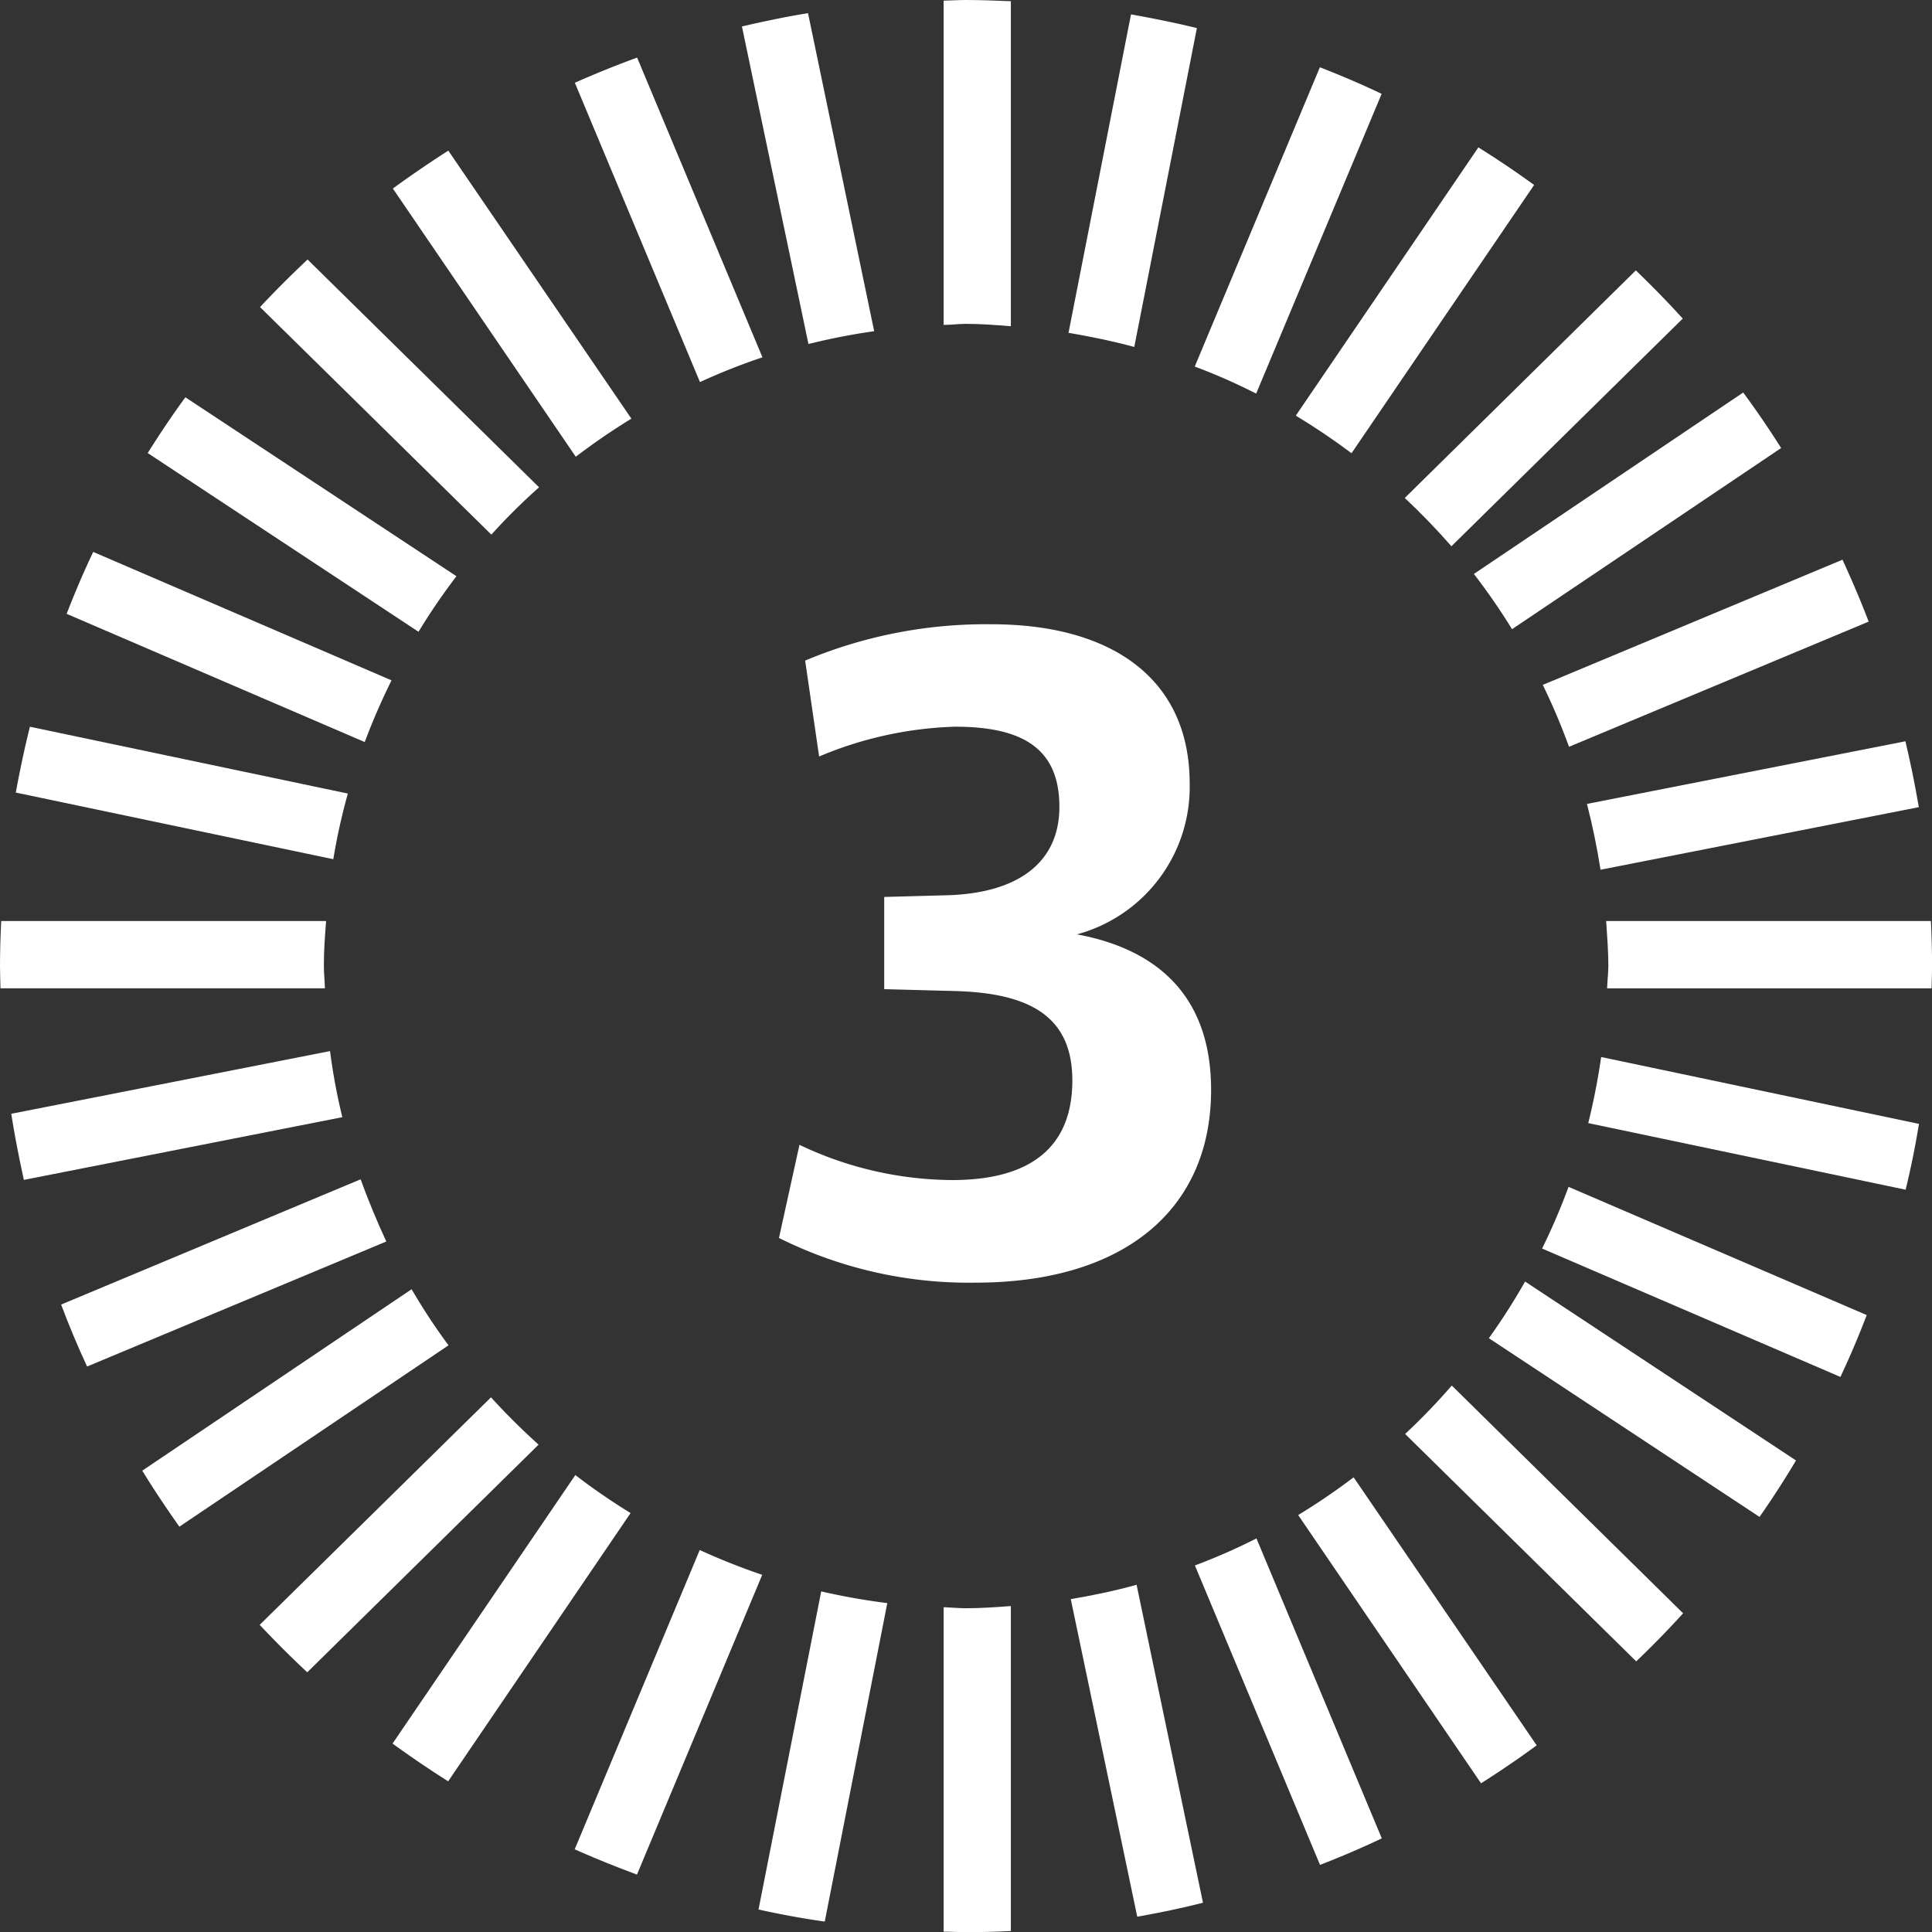 <svg xmlns="http://www.w3.org/2000/svg" width="64.311" height="64.314" viewBox="0 0 64.311 64.314">
  <rect x="0" y="0" width="64.311" height="64.314" fill="#333333" stroke="none"/>
  <g id="n03" transform="translate(-692 -3121.343)">
    <path id="Path_1417" data-name="Path 1417" d="M7.316-.961c4.929,0,7.843-2.418,7.843-6.417,0-3.131-1.8-4.681-4.464-5.177a5.083,5.083,0,0,0,3.751-5.022c0-3.472-2.573-5.3-6.6-5.3a15.527,15.527,0,0,0-6.2,1.209l.465,3.193a12.556,12.556,0,0,1,4.526-.992c2.232,0,3.472.713,3.472,2.666,0,1.891-1.426,2.883-3.751,2.945L4.278-13.8v3.069l2.325.062c2.511.062,3.937.837,3.937,2.976,0,2.232-1.4,3.317-4,3.317A11.934,11.934,0,0,1,1.457-5.549l-.682,3.1A14.141,14.141,0,0,0,7.316-.961Z" transform="translate(717.155 3165)" fill="#fff"/>
    <g id="Group_91" data-name="Group 91" transform="translate(692 3121.343)">
      <path id="Path_1" data-name="Path 1" d="M466.121,467.5c-.722-.179-1.454-.323-2.193-.456l-2.08,10.6c.744.125,1.471.276,2.189.47Z" transform="translate(-426.28 -466.565)" fill="#fff"/>
      <path id="Path_2" data-name="Path 2" d="M469.849,468.675c-.675-.324-1.362-.614-2.056-.885l-4.165,9.963a19.519,19.519,0,0,1,2.044.9Z" transform="translate(-423.858 -465.551)" fill="#fff"/>
      <path id="Path_3" data-name="Path 3" d="M459.441,467.027c-.744.118-1.468.272-2.2.441l2.214,10.572a21.224,21.224,0,0,1,2.188-.427Z" transform="translate(-432.544 -466.588)" fill="#fff"/>
      <path id="Path_4" data-name="Path 4" d="M450.119,472.443c-.441.6-.857,1.223-1.254,1.856l9.014,5.949a21.1,21.1,0,0,1,1.263-1.849Z" transform="translate(-443.948 -459.218)" fill="#fff"/>
      <path id="Path_5" data-name="Path 5" d="M456.96,467.653q-1.055.386-2.073.838l4.165,9.963a20.948,20.948,0,0,1,2.08-.824Z" transform="translate(-435.752 -465.736)" fill="#fff"/>
      <path id="Path_6" data-name="Path 6" d="M454.167,468.965c-.626.4-1.244.824-1.846,1.261l6.089,8.929a21.745,21.745,0,0,1,1.851-1.268Z" transform="translate(-439.244 -463.951)" fill="#fff"/>
      <path id="Path_7" data-name="Path 7" d="M479.383,476.794c-.267-.7-.562-1.383-.871-2.061l-9.977,4.167a21.155,21.155,0,0,1,.873,2.061Z" transform="translate(-417.18 -456.102)" fill="#fff"/>
      <path id="Path_8" data-name="Path 8" d="M469.461,482.068h10.8c.007-.246.017-.491.017-.741,0-.5-.014-1-.038-1.5h-10.81c.031.5.073,1,.073,1.5C469.5,481.577,469.468,481.822,469.461,482.068Z" transform="translate(-415.965 -449.169)" fill="#fff"/>
      <path id="Path_9" data-name="Path 9" d="M480.207,479.486q-.188-1.108-.446-2.193l-10.6,2.085c.184.715.335,1.452.451,2.191Z" transform="translate(-416.335 -452.618)" fill="#fff"/>
      <path id="Path_10" data-name="Path 10" d="M472.985,470.17c-.6-.437-1.223-.857-1.856-1.251l-6.077,8.929c.64.387,1.261.807,1.855,1.251Z" transform="translate(-421.918 -464.013)" fill="#fff"/>
      <path id="Path_11" data-name="Path 11" d="M468.141,479.837l7.7-7.578c-.5-.555-1.022-1.084-1.561-1.605l-7.692,7.576C467.133,478.739,467.65,479.277,468.141,479.837Z" transform="translate(-419.827 -461.654)" fill="#fff"/>
      <path id="Path_12" data-name="Path 12" d="M448.607,474.623c-.323.675-.612,1.36-.885,2.061l9.923,4.268a22.081,22.081,0,0,1,.892-2.054Z" transform="translate(-445.504 -456.251)" fill="#fff"/>
      <path id="Path_13" data-name="Path 13" d="M462.325,477.7V466.881c-.5-.019-.992-.04-1.494-.04-.248,0-.493.017-.744.021v10.794c.25,0,.5-.035.744-.035C461.338,477.621,461.829,477.661,462.325,477.7Z" transform="translate(-428.676 -466.841)" fill="#fff"/>
      <path id="Path_14" data-name="Path 14" d="M477.791,474.224c-.4-.633-.817-1.246-1.263-1.848l-8.964,6.039a21.738,21.738,0,0,1,1.27,1.839Z" transform="translate(-418.502 -459.31)" fill="#fff"/>
      <path id="Path_15" data-name="Path 15" d="M471.172,497.856c.635-.4,1.249-.821,1.853-1.263l-6.093-8.922a22.091,22.091,0,0,1-1.846,1.256Z" transform="translate(-421.873 -438.495)" fill="#fff"/>
      <path id="Path_16" data-name="Path 16" d="M447.475,477.088c-.18.718-.333,1.449-.47,2.191l10.569,2.219a20.327,20.327,0,0,1,.484-2.186Z" transform="translate(-446.479 -452.897)" fill="#fff"/>
      <path id="Path_17" data-name="Path 17" d="M467.795,499.4c.7-.271,1.383-.562,2.056-.883l-4.172-9.984a20.309,20.309,0,0,1-2.049.9Z" transform="translate(-423.855 -437.323)" fill="#fff"/>
      <path id="Path_18" data-name="Path 18" d="M478.455,489.9c.319-.673.607-1.357.876-2.059l-9.925-4.268a21.437,21.437,0,0,1-.881,2.054Z" transform="translate(-417.193 -444.066)" fill="#fff"/>
      <path id="Path_19" data-name="Path 19" d="M479.741,486.162c.177-.723.324-1.452.444-2.191l-10.579-2.226a22.284,22.284,0,0,1-.43,2.2Z" transform="translate(-416.308 -446.56)" fill="#fff"/>
      <path id="Path_20" data-name="Path 20" d="M464.092,500.235c.734-.132,1.471-.281,2.188-.465l-2.21-10.584c-.718.2-1.447.352-2.191.477Z" transform="translate(-426.236 -436.433)" fill="#fff"/>
      <path id="Path_21" data-name="Path 21" d="M476.785,492.746q.641-.917,1.214-1.879l-9.018-5.956a21.126,21.126,0,0,1-1.206,1.886Z" transform="translate(-418.215 -442.252)" fill="#fff"/>
      <path id="Path_22" data-name="Path 22" d="M447.644,487.638c.262.7.552,1.391.864,2.063l9.96-4.162c-.312-.675-.6-1.365-.855-2.07Z" transform="translate(-445.609 -444.213)" fill="#fff"/>
      <path id="Path_23" data-name="Path 23" d="M448.788,491.058c.392.642.807,1.258,1.235,1.865l8.959-6.037a20.033,20.033,0,0,1-1.228-1.867Z" transform="translate(-444.052 -442.104)" fill="#fff"/>
      <path id="Path_24" data-name="Path 24" d="M446.941,483.751c.116.739.26,1.471.42,2.2l10.6-2.087a20.238,20.238,0,0,1-.409-2.2Z" transform="translate(-446.566 -446.676)" fill="#fff"/>
      <path id="Path_25" data-name="Path 25" d="M457.477,499.87c.727.158,1.466.3,2.205.4l2.082-10.6a21.889,21.889,0,0,1-2.2-.39Z" transform="translate(-432.228 -436.307)" fill="#fff"/>
      <path id="Path_26" data-name="Path 26" d="M452.317,496.577c.6.437,1.221.857,1.851,1.256l6.072-8.929a21.691,21.691,0,0,1-1.839-1.265Z" transform="translate(-439.25 -438.538)" fill="#fff"/>
      <path id="Path_27" data-name="Path 27" d="M454.885,498.659c.68.3,1.369.581,2.073.84l4.169-9.977a22.024,22.024,0,0,1-2.08-.826Z" transform="translate(-435.755 -437.1)" fill="#fff"/>
      <path id="Path_28" data-name="Path 28" d="M466.594,487.988l7.692,7.569c.536-.51,1.06-1.048,1.561-1.6l-7.7-7.581A21.284,21.284,0,0,1,466.594,487.988Z" transform="translate(-419.821 -440.255)" fill="#fff"/>
      <path id="Path_29" data-name="Path 29" d="M457.637,479.827H446.822c-.024.5-.04,1-.04,1.5,0,.25.012.5.016.741h10.8c-.007-.246-.035-.491-.035-.741C457.559,480.826,457.6,480.325,457.637,479.827Z" transform="translate(-446.782 -449.169)" fill="#fff"/>
      <path id="Path_30" data-name="Path 30" d="M458.144,486.543l-7.7,7.574c.51.541,1.039,1.072,1.584,1.579l7.7-7.578A22.2,22.2,0,0,1,458.144,486.543Z" transform="translate(-441.8 -440.03)" fill="#fff"/>
      <path id="Path_31" data-name="Path 31" d="M459.736,478.083l-7.706-7.583c-.541.51-1.074,1.039-1.582,1.584l7.7,7.574A20.43,20.43,0,0,1,459.736,478.083Z" transform="translate(-441.792 -461.862)" fill="#fff"/>
      <path id="Path_32" data-name="Path 32" d="M460.087,489.524v10.8c.25,0,.5.017.744.017.5,0,1-.012,1.494-.038V489.486c-.5.038-.987.073-1.494.073C460.583,489.559,460.337,489.533,460.087,489.524Z" transform="translate(-428.676 -436.025)" fill="#fff"/>
    </g>
  </g>
</svg>

